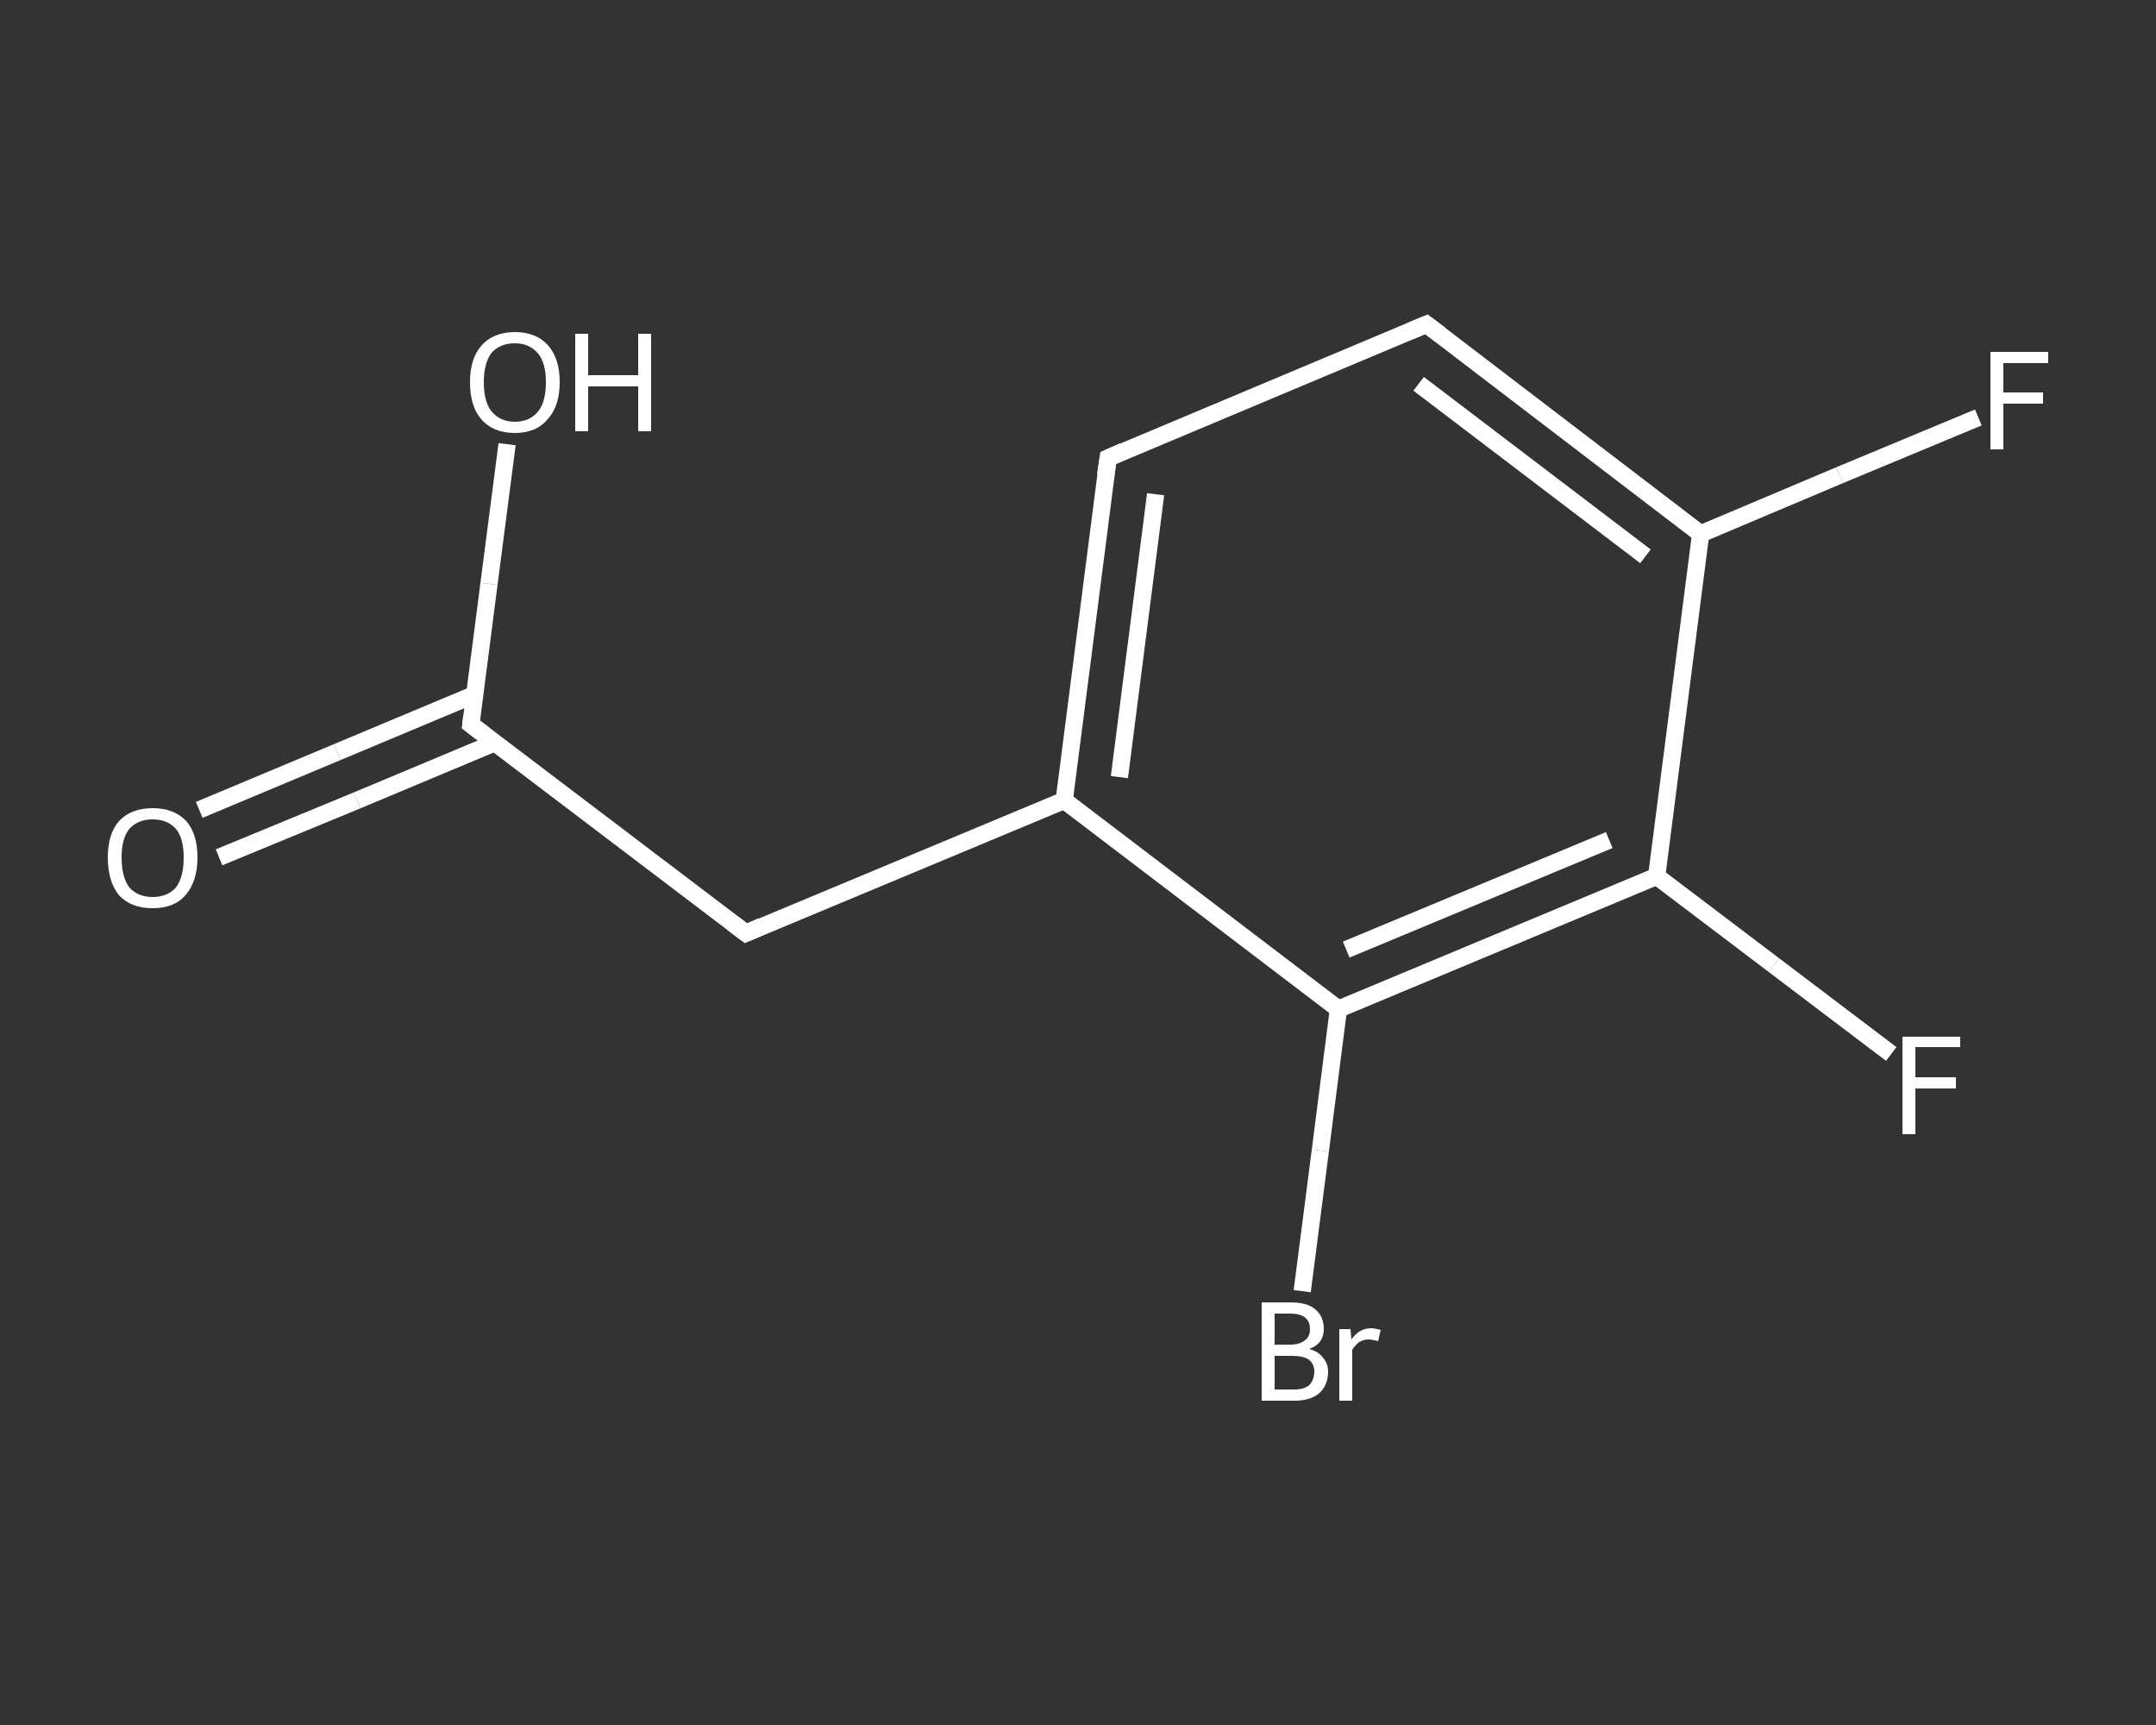 <?xml version='1.0' encoding='iso-8859-1'?>
<svg version='1.1' baseProfile='full'
              xmlns='http://www.w3.org/2000/svg'
                      xmlns:rdkit='http://www.rdkit.org/xml'
                      xmlns:xlink='http://www.w3.org/1999/xlink'
                  xml:space='preserve'
width='250px' height='200px' viewBox='0 0 250 200'>
<rect x="0" y="0" width="250" height="200" fill="#333333" stroke="none"/>
<!-- END OF HEADER -->
<rect style='opacity:1.0;fill:transparent;stroke:none' width='250.0' height='200.0' x='0.0' y='0.0'> </rect>
<path class='bond-0 atom-0 atom-1' d='M 23.1,93.9 L 39.1,87.2' style='fill:none;fill-rule:evenodd;stroke:#FFFFFF;stroke-width:2.0px;stroke-linecap:butt;stroke-linejoin:miter;stroke-opacity:1' />
<path class='bond-0 atom-0 atom-1' d='M 39.1,87.2 L 55.1,80.5' style='fill:none;fill-rule:evenodd;stroke:#FFFFFF;stroke-width:2.0px;stroke-linecap:butt;stroke-linejoin:miter;stroke-opacity:1' />
<path class='bond-0 atom-0 atom-1' d='M 25.4,99.4 L 41.4,92.8' style='fill:none;fill-rule:evenodd;stroke:#FFFFFF;stroke-width:2.0px;stroke-linecap:butt;stroke-linejoin:miter;stroke-opacity:1' />
<path class='bond-0 atom-0 atom-1' d='M 41.4,92.8 L 57.4,86.1' style='fill:none;fill-rule:evenodd;stroke:#FFFFFF;stroke-width:2.0px;stroke-linecap:butt;stroke-linejoin:miter;stroke-opacity:1' />
<path class='bond-1 atom-1 atom-2' d='M 54.6,84.0 L 56.7,67.7' style='fill:none;fill-rule:evenodd;stroke:#FFFFFF;stroke-width:2.0px;stroke-linecap:butt;stroke-linejoin:miter;stroke-opacity:1' />
<path class='bond-1 atom-1 atom-2' d='M 56.7,67.7 L 58.8,51.5' style='fill:none;fill-rule:evenodd;stroke:#FFFFFF;stroke-width:2.0px;stroke-linecap:butt;stroke-linejoin:miter;stroke-opacity:1' />
<path class='bond-2 atom-1 atom-3' d='M 54.6,84.0 L 86.5,108.2' style='fill:none;fill-rule:evenodd;stroke:#FFFFFF;stroke-width:2.0px;stroke-linecap:butt;stroke-linejoin:miter;stroke-opacity:1' />
<path class='bond-3 atom-3 atom-4' d='M 86.5,108.2 L 123.4,92.8' style='fill:none;fill-rule:evenodd;stroke:#FFFFFF;stroke-width:2.0px;stroke-linecap:butt;stroke-linejoin:miter;stroke-opacity:1' />
<path class='bond-4 atom-4 atom-5' d='M 123.4,92.8 L 128.5,53.1' style='fill:none;fill-rule:evenodd;stroke:#FFFFFF;stroke-width:2.0px;stroke-linecap:butt;stroke-linejoin:miter;stroke-opacity:1' />
<path class='bond-4 atom-4 atom-5' d='M 129.8,90.1 L 134.0,57.3' style='fill:none;fill-rule:evenodd;stroke:#FFFFFF;stroke-width:2.0px;stroke-linecap:butt;stroke-linejoin:miter;stroke-opacity:1' />
<path class='bond-5 atom-5 atom-6' d='M 128.5,53.1 L 165.4,37.6' style='fill:none;fill-rule:evenodd;stroke:#FFFFFF;stroke-width:2.0px;stroke-linecap:butt;stroke-linejoin:miter;stroke-opacity:1' />
<path class='bond-6 atom-6 atom-7' d='M 165.4,37.6 L 197.2,61.9' style='fill:none;fill-rule:evenodd;stroke:#FFFFFF;stroke-width:2.0px;stroke-linecap:butt;stroke-linejoin:miter;stroke-opacity:1' />
<path class='bond-6 atom-6 atom-7' d='M 164.5,44.5 L 190.8,64.5' style='fill:none;fill-rule:evenodd;stroke:#FFFFFF;stroke-width:2.0px;stroke-linecap:butt;stroke-linejoin:miter;stroke-opacity:1' />
<path class='bond-7 atom-7 atom-8' d='M 197.2,61.9 L 213.3,55.1' style='fill:none;fill-rule:evenodd;stroke:#FFFFFF;stroke-width:2.0px;stroke-linecap:butt;stroke-linejoin:miter;stroke-opacity:1' />
<path class='bond-7 atom-7 atom-8' d='M 213.3,55.1 L 229.4,48.4' style='fill:none;fill-rule:evenodd;stroke:#FFFFFF;stroke-width:2.0px;stroke-linecap:butt;stroke-linejoin:miter;stroke-opacity:1' />
<path class='bond-8 atom-7 atom-9' d='M 197.2,61.9 L 192.1,101.6' style='fill:none;fill-rule:evenodd;stroke:#FFFFFF;stroke-width:2.0px;stroke-linecap:butt;stroke-linejoin:miter;stroke-opacity:1' />
<path class='bond-9 atom-9 atom-10' d='M 192.1,101.6 L 205.7,111.9' style='fill:none;fill-rule:evenodd;stroke:#FFFFFF;stroke-width:2.0px;stroke-linecap:butt;stroke-linejoin:miter;stroke-opacity:1' />
<path class='bond-9 atom-9 atom-10' d='M 205.7,111.9 L 219.3,122.2' style='fill:none;fill-rule:evenodd;stroke:#FFFFFF;stroke-width:2.0px;stroke-linecap:butt;stroke-linejoin:miter;stroke-opacity:1' />
<path class='bond-10 atom-9 atom-11' d='M 192.1,101.6 L 155.2,117.0' style='fill:none;fill-rule:evenodd;stroke:#FFFFFF;stroke-width:2.0px;stroke-linecap:butt;stroke-linejoin:miter;stroke-opacity:1' />
<path class='bond-10 atom-9 atom-11' d='M 186.6,97.4 L 156.1,110.1' style='fill:none;fill-rule:evenodd;stroke:#FFFFFF;stroke-width:2.0px;stroke-linecap:butt;stroke-linejoin:miter;stroke-opacity:1' />
<path class='bond-11 atom-11 atom-12' d='M 155.2,117.0 L 153.1,133.4' style='fill:none;fill-rule:evenodd;stroke:#FFFFFF;stroke-width:2.0px;stroke-linecap:butt;stroke-linejoin:miter;stroke-opacity:1' />
<path class='bond-11 atom-11 atom-12' d='M 153.1,133.4 L 151.0,149.7' style='fill:none;fill-rule:evenodd;stroke:#FFFFFF;stroke-width:2.0px;stroke-linecap:butt;stroke-linejoin:miter;stroke-opacity:1' />
<path class='bond-12 atom-11 atom-4' d='M 155.2,117.0 L 123.4,92.8' style='fill:none;fill-rule:evenodd;stroke:#FFFFFF;stroke-width:2.0px;stroke-linecap:butt;stroke-linejoin:miter;stroke-opacity:1' />
<path d='M 54.7,83.1 L 54.6,84.0 L 56.2,85.2' style='fill:none;stroke:#FFFFFF;stroke-width:2.0px;stroke-linecap:butt;stroke-linejoin:miter;stroke-opacity:1;' />
<path d='M 84.9,107.0 L 86.5,108.2 L 88.3,107.4' style='fill:none;stroke:#FFFFFF;stroke-width:2.0px;stroke-linecap:butt;stroke-linejoin:miter;stroke-opacity:1;' />
<path d='M 128.2,55.1 L 128.5,53.1 L 130.3,52.3' style='fill:none;stroke:#FFFFFF;stroke-width:2.0px;stroke-linecap:butt;stroke-linejoin:miter;stroke-opacity:1;' />
<path d='M 163.5,38.4 L 165.4,37.6 L 167.0,38.8' style='fill:none;stroke:#FFFFFF;stroke-width:2.0px;stroke-linecap:butt;stroke-linejoin:miter;stroke-opacity:1;' />
<path class='atom-0' d='M 12.5 99.4
Q 12.5 96.7, 13.8 95.2
Q 15.2 93.7, 17.7 93.7
Q 20.2 93.7, 21.6 95.2
Q 22.9 96.7, 22.9 99.4
Q 22.9 102.2, 21.5 103.8
Q 20.2 105.3, 17.7 105.3
Q 15.2 105.3, 13.8 103.8
Q 12.5 102.2, 12.5 99.4
M 17.7 104.0
Q 19.4 104.0, 20.4 102.9
Q 21.3 101.7, 21.3 99.4
Q 21.3 97.2, 20.4 96.1
Q 19.4 95.0, 17.7 95.0
Q 16.0 95.0, 15.0 96.1
Q 14.1 97.2, 14.1 99.4
Q 14.1 101.7, 15.0 102.9
Q 16.0 104.0, 17.7 104.0
' fill='#FFFFFF'/>
<path class='atom-2' d='M 54.5 44.3
Q 54.5 41.6, 55.8 40.1
Q 57.2 38.5, 59.7 38.5
Q 62.2 38.5, 63.6 40.1
Q 64.9 41.6, 64.9 44.3
Q 64.9 47.1, 63.5 48.6
Q 62.2 50.2, 59.7 50.2
Q 57.2 50.2, 55.8 48.6
Q 54.5 47.1, 54.5 44.3
M 59.7 48.9
Q 61.4 48.9, 62.4 47.7
Q 63.3 46.6, 63.3 44.3
Q 63.3 42.1, 62.4 41.0
Q 61.4 39.8, 59.7 39.8
Q 58.0 39.8, 57.0 40.9
Q 56.1 42.1, 56.1 44.3
Q 56.1 46.6, 57.0 47.7
Q 58.0 48.9, 59.7 48.9
' fill='#FFFFFF'/>
<path class='atom-2' d='M 66.7 38.7
L 68.2 38.7
L 68.2 43.5
L 74.0 43.5
L 74.0 38.7
L 75.5 38.7
L 75.5 50.0
L 74.0 50.0
L 74.0 44.8
L 68.2 44.8
L 68.2 50.0
L 66.7 50.0
L 66.7 38.7
' fill='#FFFFFF'/>
<path class='atom-8' d='M 230.8 40.8
L 237.5 40.8
L 237.5 42.1
L 232.3 42.1
L 232.3 45.5
L 236.9 45.5
L 236.9 46.8
L 232.3 46.8
L 232.3 52.1
L 230.8 52.1
L 230.8 40.8
' fill='#FFFFFF'/>
<path class='atom-10' d='M 220.6 120.2
L 227.3 120.2
L 227.3 121.4
L 222.1 121.4
L 222.1 124.9
L 226.8 124.9
L 226.8 126.2
L 222.1 126.2
L 222.1 131.5
L 220.6 131.5
L 220.6 120.2
' fill='#FFFFFF'/>
<path class='atom-12' d='M 151.8 156.4
Q 152.9 156.7, 153.4 157.4
Q 154.0 158.1, 154.0 159.0
Q 154.0 160.6, 153.0 161.5
Q 152.0 162.4, 150.1 162.4
L 146.3 162.4
L 146.3 151.0
L 149.6 151.0
Q 151.6 151.0, 152.5 151.8
Q 153.5 152.6, 153.5 154.1
Q 153.5 155.8, 151.8 156.4
M 147.8 152.3
L 147.8 155.9
L 149.6 155.9
Q 150.7 155.9, 151.3 155.4
Q 151.9 155.0, 151.9 154.1
Q 151.9 152.3, 149.6 152.3
L 147.8 152.3
M 150.1 161.1
Q 151.2 161.1, 151.8 160.6
Q 152.4 160.0, 152.4 159.0
Q 152.4 158.1, 151.7 157.6
Q 151.1 157.2, 149.8 157.2
L 147.8 157.2
L 147.8 161.1
L 150.1 161.1
' fill='#FFFFFF'/>
<path class='atom-12' d='M 156.6 154.1
L 156.7 155.3
Q 157.6 154.0, 159.0 154.0
Q 159.4 154.0, 160.1 154.2
L 159.8 155.5
Q 159.1 155.3, 158.7 155.3
Q 158.1 155.3, 157.6 155.6
Q 157.2 155.9, 156.8 156.5
L 156.8 162.4
L 155.3 162.4
L 155.3 154.1
L 156.6 154.1
' fill='#FFFFFF'/>
</svg>

